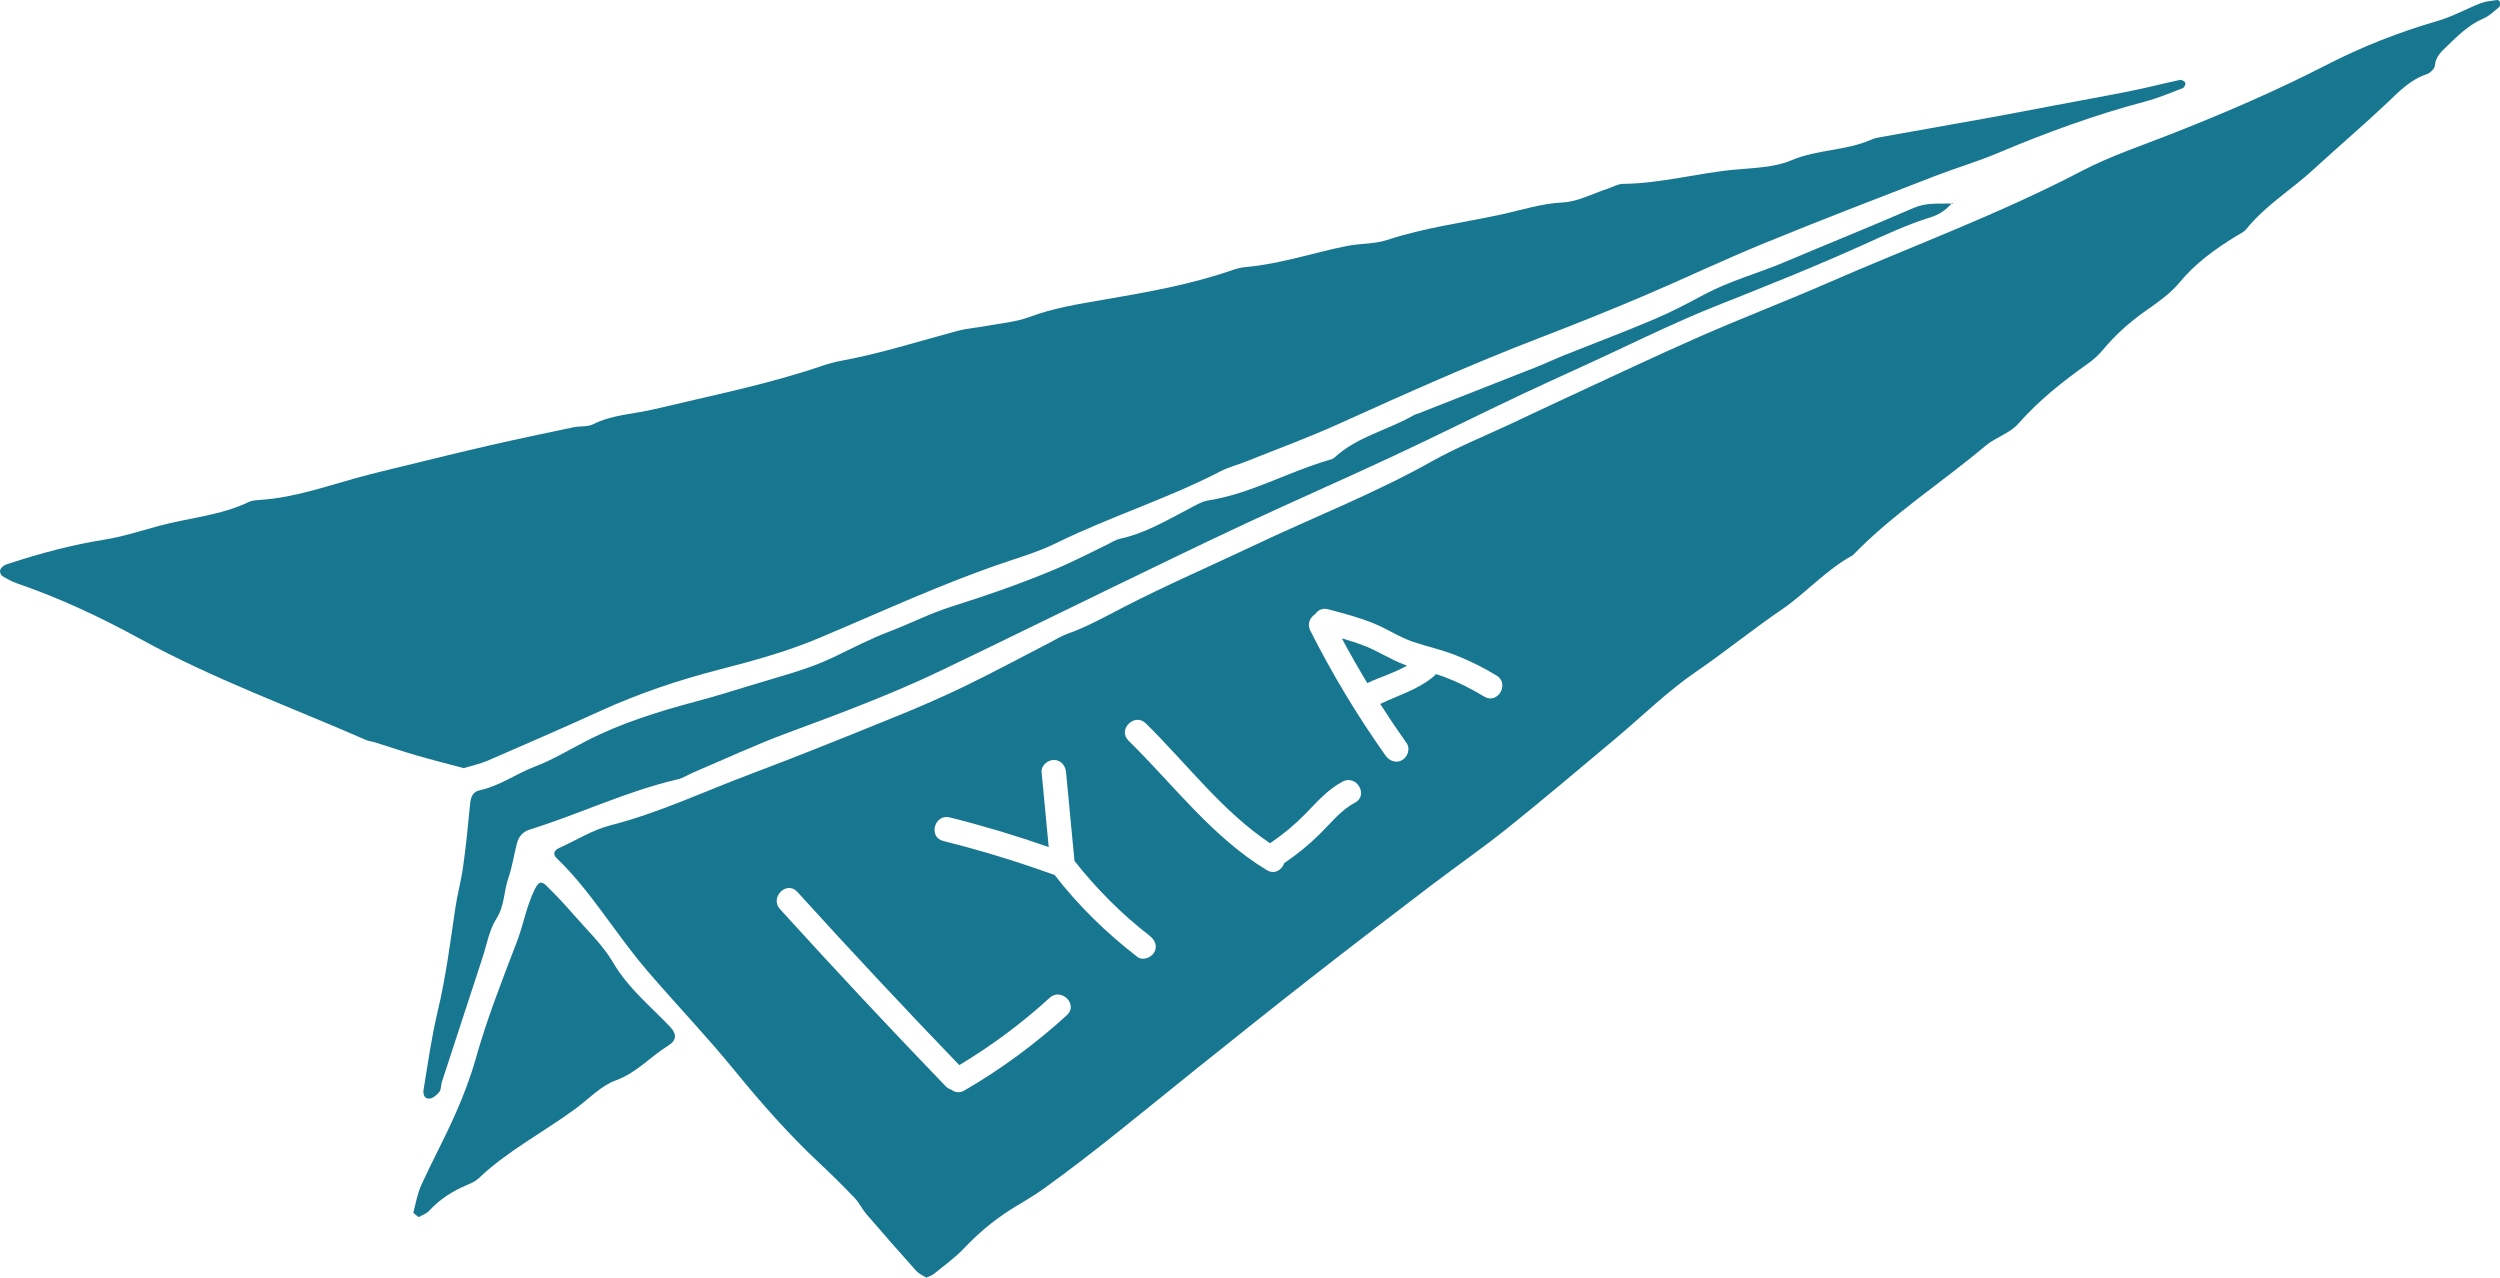 <svg xmlns="http://www.w3.org/2000/svg" id="b" data-name="Layer 2" width="945.723" height="483.315" viewBox="0 0 945.723 483.315"><g id="c" data-name="Layer 1"><g><path d="M515.971,244.242c-2.744-1.048-5.541-1.938-8.36-2.755,3.058,5.727,6.273,11.366,9.627,16.922,4.851-2.327,10.343-3.894,15.044-6.633-.313-.107-.628-.209-.939-.323-5.338-1.946-10.065-5.185-15.372-7.211Z" fill="#177791"></path><path d="M945.643.566c-.028-.237-.726-.614-1.057-.562-2.063.325-4.227.462-6.138,1.205-5.489,2.134-10.707,5.078-16.331,6.71-14.606,4.239-28.536,9.708-42.1,16.681-19.02,9.779-38.742,18.264-58.713,26.113-11.342,4.458-23.034,8.337-33.768,13.951-31.304,16.373-64.485,28.537-96.791,42.652-15.767,6.889-31.872,13.032-47.624,19.952-16.938,7.441-33.65,15.381-50.445,23.136-6.87,3.172-13.696,6.433-20.543,9.652-10.246,4.818-20.831,9.055-30.671,14.571-21.641,12.13-44.775,21.12-67.135,31.725-16.319,7.74-32.934,14.915-48.972,23.174-7.085,3.649-13.966,7.548-21.522,10.22-2.351.832-4.503,2.21-6.734,3.359-10.813,5.565-21.518,11.345-32.466,16.641-8.688,4.202-17.587,8.016-26.542,11.647-17.927,7.268-35.857,14.546-53.971,21.346-17.66,6.63-34.735,14.739-53.174,19.467-6.799,1.743-13.011,5.687-19.492,8.623-2.032.921-2.324,2.432-.842,3.848,7.863,7.512,14.175,16.231,20.574,24.904,4.45,6.031,8.887,12.101,13.777,17.782,10.885,12.646,22.452,24.744,32.985,37.659,10.034,12.303,20.473,24.155,32.095,35.023,4.562,4.265,8.989,8.677,13.3,13.186,1.688,1.765,2.735,4.104,4.336,5.965,6.247,7.261,12.554,14.475,18.958,21.603,1.04,1.157,2.68,1.795,3.797,2.514,1.265-.595,2.126-.815,2.744-1.322,3.884-3.188,8.061-6.123,11.48-9.742,5.208-5.512,10.908-10.345,17.289-14.44,4.19-2.69,8.61-5.062,12.643-7.959,19.943-14.325,38.724-30.11,57.859-45.419,14.681-11.747,29.363-23.499,44.185-35.077,14.778-11.546,29.686-22.935,44.611-34.298,9.61-7.317,19.571-14.203,28.988-21.747,13.688-10.967,27.05-22.326,40.506-33.571,10.289-8.598,19.905-18.122,30.926-25.682,11.014-7.555,21.352-15.95,32.369-23.481,9.296-6.354,16.779-15.071,26.849-20.511,15.125-15.677,33.609-27.445,50.205-41.415,3.779-3.182,9.203-4.738,12.366-8.321,7.826-8.865,16.92-16.1,26.527-22.884,2.039-1.44,3.938-3.191,5.526-5.1,4.555-5.479,9.754-10.186,15.602-14.34,4.74-3.367,9.776-6.742,13.386-11.137,5.99-7.292,13.387-12.581,21.271-17.469,1.377-.854,3.042-1.529,3.999-2.728,7.107-8.903,16.957-14.806,25.233-22.424,9.241-8.506,18.839-16.641,27.959-25.266,4.572-4.324,8.781-8.841,15.054-10.905,1.305-.429,2.976-2.083,3.08-3.287.283-3.284,2.293-5.125,4.441-7.187,4.229-4.061,8.297-8.196,13.898-10.594,2.235-.957,4.11-2.787,6.012-4.378.397-.332.288-1.374.205-2.064ZM403.613,384.006c-11.87,10.85-24.877,20.436-38.787,28.509-1.888,1.096-3.704.719-5.001-.342-.73-.186-1.452-.593-2.112-1.279-21.213-22.017-42.1-44.346-62.653-66.98-3.996-4.4,2.53-10.956,6.54-6.54,20.108,22.144,40.539,43.994,61.278,65.548,12.223-7.334,23.665-15.831,34.195-25.456,4.388-4.011,10.943,2.515,6.54,6.54ZM436.588,360.336c-1.147,1.961-4.348,3.186-6.327,1.659-11.719-9.04-22.264-19.344-31.342-31.047-.002-.003-.004-.006-.006-.008-.194-.035-.387-.079-.577-.148-13.618-4.924-27.474-9.149-41.523-12.662-5.78-1.446-3.316-10.363,2.458-8.919,12.65,3.163,25.141,6.909,37.445,11.217-.896-9.441-1.793-18.883-2.689-28.324-.237-2.501,2.307-4.625,4.625-4.625,2.668,0,4.389,2.138,4.625,4.625,1.063,11.194,2.125,22.388,3.188,33.582,8.313,10.517,17.844,20.132,28.464,28.324,1.984,1.531,3.056,3.939,1.659,6.327ZM512.566,303.647c-5.384,2.852-9.125,7.73-13.389,11.943-4.093,4.044-8.595,7.684-13.359,10.914-.855,2.531-3.65,4.449-6.6,2.661-20.726-12.562-35.253-32.25-52.316-48.984-4.258-4.177,2.287-10.711,6.54-6.54,15.496,15.197,28.824,33.187,47.008,45.344,4.81-3.231,9.251-6.915,13.316-11.071,4.38-4.479,8.511-9.277,14.132-12.254,5.262-2.787,9.93,5.199,4.668,7.986ZM561.467,263.524c-4.687-2.857-9.589-5.367-14.727-7.312-1.175-.445-2.365-.838-3.562-1.207-.173.25-.378.482-.618.688-6.023,5.173-13.432,7.232-20.439,10.594,3.219,5.041,6.559,10.007,10.022,14.889,1.453,2.047.352,5.151-1.659,6.327-2.291,1.34-4.884.375-6.327-1.659-10.665-15.03-20.185-30.836-28.484-47.291-1.312-2.601-.062-5.048,1.869-6.244.962-1.472,2.678-2.416,4.879-1.833,5.657,1.498,11.331,3.001,16.784,5.147,5.259,2.07,10.043,5.388,15.379,7.183,5.365,1.805,10.865,2.977,16.144,5.082,5.344,2.131,10.491,4.654,15.405,7.648,5.081,3.097.428,11.092-4.668,7.986Z" fill="#177791"></path><path d="M175.387,290.588c3.508-1.077,6.418-1.682,9.082-2.837,14.24-6.178,28.481-12.361,42.602-18.796,14.508-6.612,29.533-11.676,44.988-15.663,12.617-3.254,25.17-6.655,37.247-11.711,24.017-10.055,47.61-21.127,72.399-29.367,5.995-1.993,12.087-3.931,17.719-6.706,20.342-10.021,42.152-16.781,62.294-27.23,2.967-1.539,6.312-2.364,9.442-3.617,11.683-4.681,23.53-9.017,34.985-14.187,25.271-11.405,50.541-22.784,76.461-32.732,12.938-4.966,25.808-10.125,38.558-15.537,15.492-6.576,30.688-13.833,46.26-20.212,21.387-8.762,42.984-17.033,64.54-25.396,7.823-3.035,15.933-5.389,23.652-8.647,18.234-7.696,36.76-14.495,55.948-19.561,4.846-1.28,9.505-3.26,14.194-5.061.536-.206,1.117-1.482.928-1.999-.201-.55-1.387-1.22-1.98-1.095-6.186,1.308-12.31,2.904-18.508,4.149-9.914,1.992-19.872,3.775-29.81,5.651-7.87,1.486-15.729,3.03-23.609,4.457-13.67,2.475-27.356,4.873-41.031,7.325-1.242.223-2.537.427-3.669.936-9.652,4.333-20.558,3.696-30.423,7.892-6.368,2.709-13.996,2.864-21.121,3.504-14.273,1.282-28.174,5.286-42.605,5.409-1.976.017-3.935,1.245-5.911,1.887-5.601,1.818-11.142,4.855-16.826,5.14-8.174.411-15.603,2.894-23.381,4.576-14.395,3.112-29.038,4.983-43.119,9.636-4.71,1.557-10.026,1.249-14.976,2.227-12.774,2.526-25.167,6.81-38.244,7.977-1.67.149-3.366.512-4.945,1.064-15.945,5.573-32.545,8.475-49.124,11.333-9.497,1.638-18.917,3.125-28.023,6.537-5.052,1.893-10.679,2.329-16.062,3.341-3.718.697-7.546.954-11.181,1.926-14.6,3.905-29.002,8.536-43.916,11.281-2.457.453-4.893,1.128-7.255,1.934-20.694,7.054-42.147,11.267-63.364,16.366-7.749,1.862-15.893,2.026-23.241,5.711-2.12,1.063-4.976.627-7.436,1.145-10.649,2.239-21.3,4.479-31.906,6.904-10.688,2.444-21.33,5.087-31.982,7.683-6.121,1.491-12.256,2.94-18.323,4.623-11.766,3.263-23.333,7.313-35.666,8.221-1.674.123-3.505.16-4.959.853-10.779,5.134-22.722,5.975-34.051,9.053-6.893,1.873-13.749,4.096-20.778,5.219-12.133,1.937-23.887,5.094-35.503,8.892-.801.262-1.674.466-2.336.936-.621.441-1.315,1.161-1.408,1.833-.091.663.329,1.743.879,2.078,1.77,1.077,3.628,2.107,5.587,2.777,16.359,5.594,31.943,12.981,46.987,21.216,27.275,14.931,56.486,25.535,84.882,37.961,1.143.5,2.451.624,3.657,1.001,5.205,1.625,10.369,3.382,15.606,4.897,6.042,1.748,12.145,3.291,17.776,4.803Z" fill="#177791"></path><path d="M723.91,78.66c-16.181,7.038-32.579,13.596-48.826,20.49-10.015,4.25-20.624,7.047-30.272,12.202-6.244,3.336-12.529,6.664-19.046,9.426-11.193,4.743-22.592,9.019-33.886,13.538-3.503,1.402-6.912,3.035-10.42,4.423-14.819,5.865-29.66,11.677-44.493,17.506-.782.307-1.627.505-2.345.918-9.755,5.612-21.292,8.015-29.782,15.921-.575.535-1.493.775-2.295,1.007-15.338,4.417-29.334,12.66-45.359,15.2-2.79.442-5.418,2.148-8.003,3.49-8.177,4.242-16.101,8.985-25.314,10.981-2,.433-3.818,1.69-5.708,2.592-6.053,2.887-12.002,6.007-18.17,8.632-13.112,5.581-26.578,10.21-40.19,14.528-7.855,2.491-15.288,6.304-23.042,9.252-7.416,2.821-14.491,6.518-21.659,9.946-9.826,4.7-20.406,7.232-30.747,10.448-6.827,2.123-13.669,4.216-20.577,6.064-14.602,3.907-28.996,8.312-42.435,15.316-6.31,3.288-12.486,6.962-19.107,9.497-7.036,2.694-13.194,7.272-20.688,8.894-3.017.653-3.509,2.953-3.757,5.642-.722,7.819-1.536,15.637-2.618,23.415-.731,5.26-2.188,10.423-2.952,15.681-1.897,13.067-3.6,26.138-6.674,39.034-2.301,9.651-3.665,19.521-5.286,29.319-.25,1.508-.02,3.769,2.264,3.559,1.335-.123,2.806-1.431,3.713-2.586.696-.885.499-2.398.882-3.575,5.113-15.711,10.245-31.417,15.402-47.115,1.645-5.007,2.531-10.504,5.293-14.84,3.111-4.883,2.74-10.291,4.492-15.301,1.491-4.262,2.097-8.816,3.259-13.199.665-2.504,2.196-4.345,4.901-5.185,18.812-5.839,36.619-14.531,55.934-18.974,2.013-.463,3.826-1.726,5.763-2.548,11.991-5.086,23.812-10.617,36.027-15.122,19.659-7.249,39.261-14.596,58.143-23.638,21.608-10.348,43.089-20.951,64.655-31.386,16.642-8.052,33.258-16.162,50.016-23.977,18.622-8.684,37.459-16.922,56.076-25.615,16.363-7.64,32.5-15.744,48.833-23.448,11.734-5.534,23.627-10.805,35.333-16.324,12.512-5.899,25.013-11.875,37.844-16.974,18.741-7.449,37.479-14.902,55.831-23.206,8.382-3.793,16.696-7.687,25.488-10.399,3.307-1.02,5.721-2.794,7.861-5.182-4.817.137-9.585-.405-14.36,1.672Z" fill="#177791"></path><path d="M738.847,76.97l-.284-.305c-.096.111-.196.214-.293.322.192-.005.384-.01.577-.018Z" fill="#177791"></path><path d="M231.978,364.192c-3.905-6.693-9.841-12.266-15.012-18.221-3.26-3.755-6.676-7.396-10.229-10.885-2.013-1.978-3.053-1.462-4.429,1.305-3.138,6.312-4.256,13.291-6.737,19.767-5.607,14.635-11.336,29.192-15.591,44.295-2.002,7.107-4.682,14.084-7.671,20.858-3.984,9.031-8.718,17.741-12.819,26.725-1.516,3.321-2.202,7.016-3.106,10.58-.083.328,1.002.942,1.977,1.807,1.242-.718,2.941-1.247,3.965-2.37,4.034-4.425,8.926-7.516,14.428-9.833,1.512-.637,3.125-1.354,4.277-2.452,10.981-10.459,24.554-17.43,36.667-26.357,5.033-3.71,9.615-8.669,15.282-10.733,7.898-2.877,13.039-8.972,19.756-13.104,3.317-2.041,3.35-4.413.71-7.186-7.436-7.811-15.866-14.595-21.467-24.194Z" fill="#177791"></path></g></g></svg>